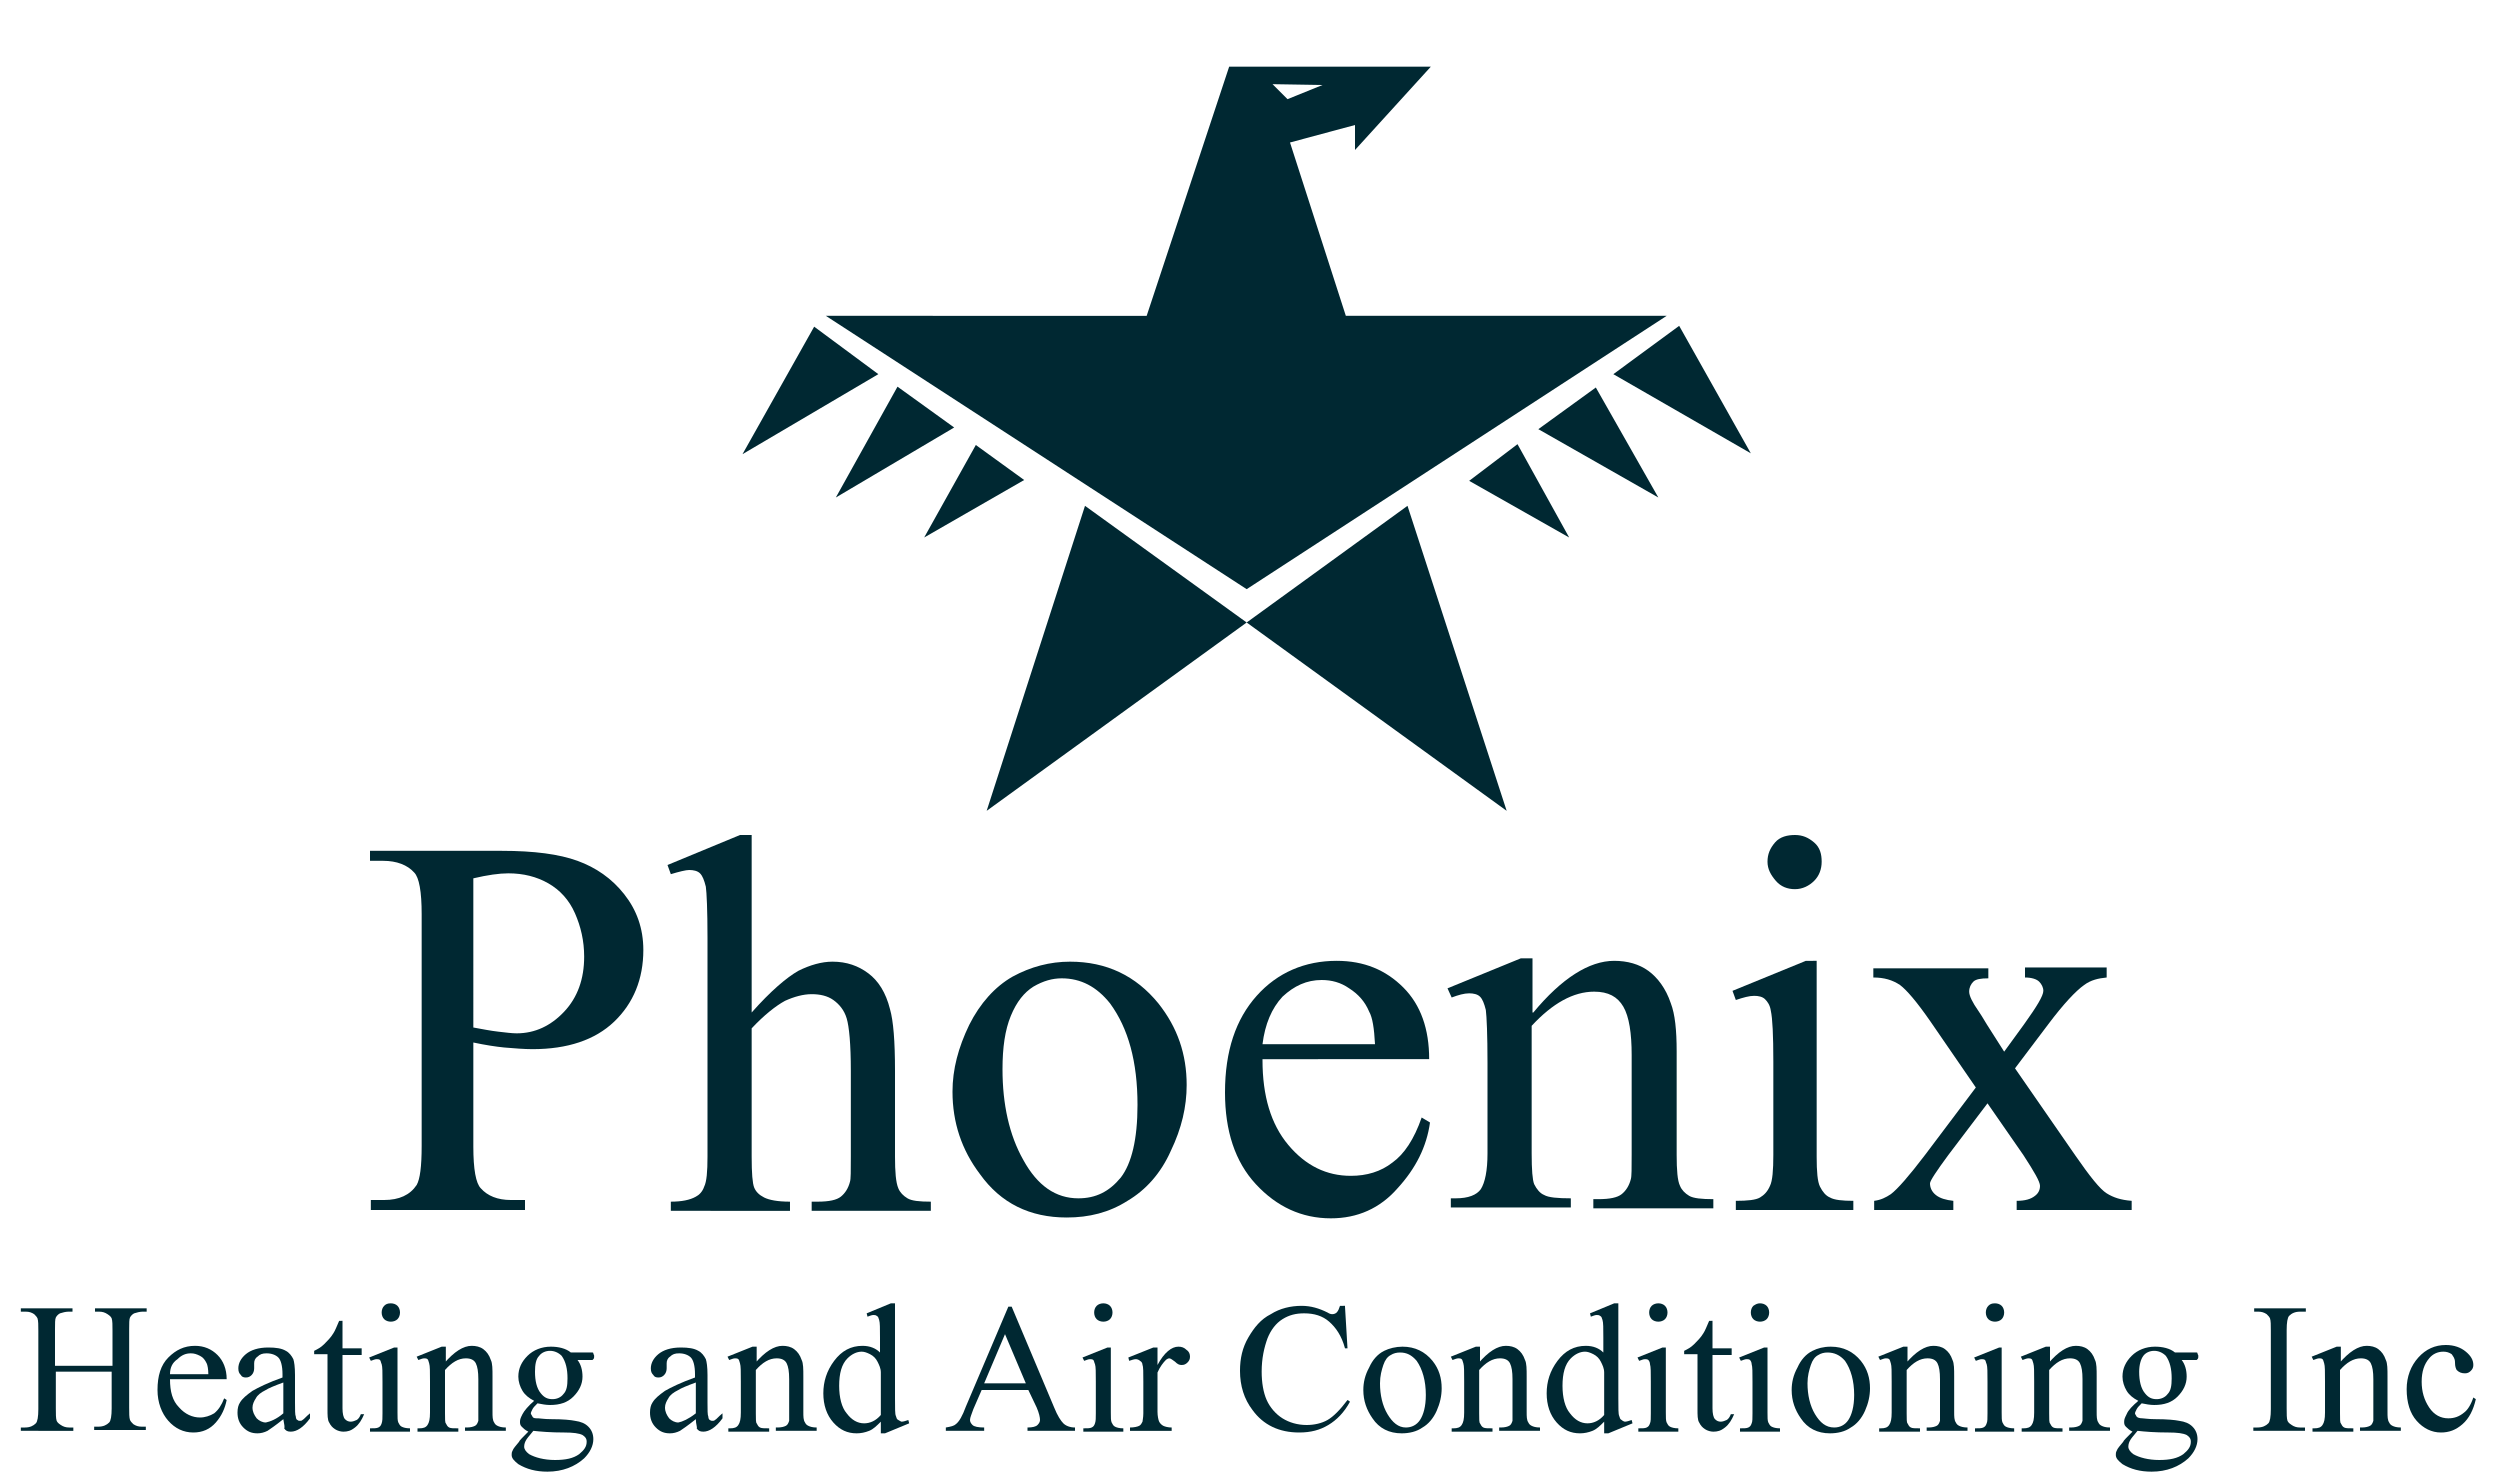 <?xml version="1.0" encoding="utf-8"?>
<!-- Generator: Adobe Illustrator 26.5.0, SVG Export Plug-In . SVG Version: 6.00 Build 0)  -->
<svg version="1.1" id="Layer_1" xmlns="http://www.w3.org/2000/svg" xmlns:xlink="http://www.w3.org/1999/xlink" x="0px" y="0px"
	 viewBox="0 0 300 177.7" style="enable-background:new 0 0 300 177.7;" xml:space="preserve">
<style type="text/css">
	.st0{fill:#002832;}
</style>
<g>
	<g>
		<polygon class="st0" points="89.1,54.5 97.7,39.2 105.4,44.9 		"/>
		<polygon class="st0" points="107.7,46.4 114.5,51.3 100.3,59.7 		"/>
		<polygon class="st0" points="117.1,53.4 122.9,57.6 110.9,64.5 		"/>
		<polygon class="st0" points="130.2,60.7 149.6,74.7 168.9,60.7 180.8,97.3 149.6,74.7 118.4,97.3 		"/>
		<polygon class="st0" points="176.3,57.7 182.1,53.3 188.3,64.5 		"/>
		<polygon class="st0" points="184.6,51.5 191.5,46.5 199,59.7 		"/>
		<polygon class="st0" points="193.6,44.9 201.5,39.1 210.1,54.4 		"/>
		<path class="st0" d="M161.5,37.9l-6.7-20.8l7.8-2.1v3l9.1-10h-24.2l-9.9,29.9H99.1l50.5,32.8l50.4-32.8H161.5z M152.7,10.1l6,0.1
			l-4.2,1.7L152.7,10.1z"/>
	</g>
</g>
<g>
	<path class="st0" d="M56.8,125.1v12.5c0,2.7,0.3,4.4,0.9,5c0.8,0.9,2,1.4,3.6,1.4H63v1.2H44.5v-1.2h1.6c1.8,0,3.1-0.6,3.9-1.8
		c0.4-0.7,0.6-2.2,0.6-4.7v-27.8c0-2.7-0.3-4.4-0.9-5c-0.8-0.9-2.1-1.4-3.7-1.4h-1.6v-1.2h15.8c3.9,0,6.9,0.4,9.1,1.2
		c2.2,0.8,4.1,2.1,5.6,4c1.5,1.9,2.3,4.1,2.3,6.7c0,3.5-1.2,6.4-3.5,8.6c-2.3,2.2-5.6,3.3-9.8,3.3c-1,0-2.2-0.1-3.4-0.2
		C59.5,125.6,58.2,125.4,56.8,125.1z M56.8,123.3c1.1,0.2,2.1,0.4,3,0.5c0.9,0.1,1.6,0.2,2.2,0.2c2.2,0,4.1-0.9,5.7-2.6
		c1.6-1.7,2.4-3.9,2.4-6.6c0-1.9-0.4-3.6-1.1-5.2s-1.8-2.8-3.2-3.6c-1.4-0.8-3-1.2-4.8-1.2c-1.1,0-2.5,0.2-4.2,0.6V123.3z"/>
	<path class="st0" d="M90.2,100.2v21.3c2.3-2.6,4.2-4.2,5.6-5c1.4-0.7,2.8-1.1,4.1-1.1c1.7,0,3.1,0.5,4.3,1.4
		c1.2,0.9,2.1,2.3,2.6,4.3c0.4,1.4,0.6,3.8,0.6,7.4v10.3c0,1.8,0.1,3.1,0.4,3.8c0.2,0.5,0.6,0.9,1.1,1.2c0.5,0.3,1.4,0.4,2.8,0.4
		v1.1H97.4v-1.1h0.7c1.4,0,2.3-0.2,2.8-0.6c0.5-0.4,0.9-1,1.1-1.8c0.1-0.3,0.1-1.3,0.1-3v-10.3c0-3.2-0.2-5.3-0.5-6.3
		c-0.3-1-0.9-1.7-1.6-2.2c-0.7-0.5-1.6-0.7-2.6-0.7c-1,0-2.1,0.3-3.2,0.8c-1.1,0.6-2.5,1.7-4,3.3v15.4c0,2,0.1,3.2,0.3,3.7
		c0.2,0.5,0.6,0.9,1.2,1.2c0.6,0.3,1.6,0.5,3.1,0.5v1.1H80.5v-1.1c1.3,0,2.3-0.2,3-0.6c0.4-0.2,0.8-0.6,1-1.2
		c0.3-0.6,0.4-1.8,0.4-3.6v-26.3c0-3.3-0.1-5.4-0.2-6.1c-0.2-0.8-0.4-1.3-0.7-1.6c-0.3-0.3-0.8-0.4-1.3-0.4c-0.4,0-1.2,0.2-2.2,0.5
		l-0.4-1.1l8.7-3.6H90.2z"/>
	<path class="st0" d="M128.4,115.4c4.4,0,7.9,1.7,10.6,5c2.3,2.9,3.4,6.1,3.4,9.8c0,2.6-0.6,5.2-1.9,7.9c-1.2,2.7-3,4.7-5.2,6
		c-2.2,1.4-4.6,2-7.3,2c-4.4,0-7.9-1.7-10.4-5.2c-2.2-2.9-3.3-6.2-3.3-9.9c0-2.7,0.7-5.3,2-8c1.3-2.6,3.1-4.6,5.2-5.8
		C123.7,116,126,115.4,128.4,115.4z M127.4,117.4c-1.1,0-2.2,0.3-3.4,1c-1.1,0.7-2,1.8-2.7,3.5c-0.7,1.7-1,3.8-1,6.4
		c0,4.2,0.8,7.9,2.5,10.9c1.7,3.1,3.9,4.6,6.6,4.6c2.1,0,3.7-0.8,5.1-2.5c1.3-1.7,2-4.6,2-8.7c0-5.2-1.1-9.2-3.3-12.2
		C131.6,118.4,129.7,117.4,127.4,117.4z"/>
	<path class="st0" d="M151.5,127.2c0,4.3,1,7.7,3.1,10.2c2.1,2.5,4.6,3.7,7.5,3.7c1.9,0,3.6-0.5,5-1.6c1.4-1,2.6-2.8,3.5-5.4l1,0.6
		c-0.4,2.9-1.7,5.5-3.9,7.9c-2.1,2.4-4.8,3.6-8,3.6c-3.5,0-6.5-1.4-9-4.1s-3.7-6.4-3.7-11c0-5,1.3-8.8,3.8-11.6
		c2.5-2.8,5.8-4.2,9.6-4.2c3.3,0,5.9,1.1,8,3.2c2.1,2.1,3.1,5,3.1,8.6H151.5z M151.5,125.3H165c-0.1-1.9-0.3-3.2-0.7-3.9
		c-0.5-1.2-1.3-2.1-2.4-2.8c-1-0.7-2.1-1-3.3-1c-1.8,0-3.3,0.7-4.7,2C152.6,121,151.8,122.9,151.5,125.3z"/>
	<path class="st0" d="M184,121.5c3.4-4.1,6.7-6.2,9.7-6.2c1.6,0,3,0.4,4.1,1.2c1.1,0.8,2.1,2.1,2.7,3.9c0.5,1.3,0.7,3.2,0.7,5.8
		v12.4c0,1.8,0.1,3.1,0.4,3.7c0.2,0.5,0.6,0.9,1.1,1.2c0.5,0.3,1.5,0.4,2.9,0.4v1.1h-14.4v-1.1h0.6c1.4,0,2.3-0.2,2.8-0.6
		c0.5-0.4,0.9-1,1.1-1.8c0.1-0.3,0.1-1.3,0.1-3v-11.9c0-2.6-0.3-4.6-1-5.8c-0.7-1.2-1.8-1.8-3.5-1.8c-2.5,0-5,1.4-7.5,4.1v15.3
		c0,2,0.1,3.2,0.3,3.7c0.3,0.6,0.7,1.1,1.2,1.3c0.5,0.3,1.6,0.4,3.2,0.4v1.1h-14.4v-1.1h0.6c1.5,0,2.5-0.4,3-1.1
		c0.5-0.8,0.8-2.2,0.8-4.3v-10.8c0-3.5-0.1-5.6-0.2-6.4c-0.2-0.8-0.4-1.3-0.7-1.6c-0.3-0.3-0.8-0.4-1.3-0.4c-0.6,0-1.3,0.2-2.1,0.5
		l-0.5-1.1l8.8-3.6h1.4V121.5z"/>
	<path class="st0" d="M218,115.4v23.4c0,1.8,0.1,3,0.4,3.6c0.3,0.6,0.7,1.1,1.2,1.3c0.5,0.3,1.5,0.4,2.8,0.4v1.1h-14.1v-1.1
		c1.4,0,2.4-0.1,2.9-0.4c0.5-0.3,0.9-0.7,1.2-1.4c0.3-0.6,0.4-1.9,0.4-3.7v-11.2c0-3.2-0.1-5.2-0.3-6.1c-0.1-0.7-0.4-1.1-0.7-1.4
		c-0.3-0.3-0.8-0.4-1.3-0.4c-0.6,0-1.3,0.2-2.2,0.5l-0.4-1.1l8.8-3.6H218z M215.4,100.2c0.9,0,1.6,0.3,2.3,0.9s0.9,1.4,0.9,2.3
		s-0.3,1.7-0.9,2.3s-1.4,1-2.3,1s-1.7-0.3-2.3-1s-1-1.4-1-2.3s0.3-1.6,0.9-2.3S214.5,100.2,215.4,100.2z"/>
	<path class="st0" d="M224.9,116.2h13.7v1.2c-0.9,0-1.5,0.1-1.8,0.4c-0.3,0.3-0.5,0.7-0.5,1.2c0,0.5,0.4,1.3,1.1,2.3
		c0.2,0.3,0.6,0.9,1,1.6l2.1,3.3l2.4-3.3c1.5-2.1,2.3-3.4,2.3-4c0-0.4-0.2-0.8-0.5-1.1s-0.9-0.5-1.7-0.5v-1.2h9.8v1.2
		c-1,0.1-1.9,0.3-2.7,0.9c-1,0.7-2.5,2.3-4.3,4.7l-4,5.3l7.2,10.4c1.8,2.6,3,4.1,3.8,4.6c0.8,0.5,1.7,0.8,3,0.9v1.1H242v-1.1
		c1,0,1.7-0.2,2.2-0.6c0.4-0.3,0.6-0.7,0.6-1.2c0-0.5-0.7-1.7-2-3.7l-4.3-6.2l-4.7,6.2c-1.4,1.9-2.2,3.1-2.2,3.4
		c0,0.5,0.2,1,0.7,1.4c0.5,0.4,1.2,0.6,2.1,0.7v1.1h-9.5v-1.1c0.8-0.1,1.4-0.4,2-0.8c0.8-0.6,2.2-2.2,4.1-4.7l6.1-8.1l-5.5-8
		c-1.6-2.3-2.8-3.7-3.6-4.3c-0.9-0.6-1.9-0.9-3.2-0.9V116.2z"/>
	<path class="st0" d="M6.7,163.9h6.8v-4.2c0-0.7,0-1.2-0.1-1.5c-0.1-0.2-0.2-0.3-0.5-0.5c-0.3-0.2-0.6-0.3-1-0.3h-0.5v-0.4h6.2v0.4
		h-0.5c-0.3,0-0.7,0.1-1,0.2c-0.2,0.1-0.4,0.3-0.5,0.5c-0.1,0.2-0.1,0.7-0.1,1.4v9.4c0,0.7,0,1.2,0.1,1.5c0.1,0.2,0.2,0.3,0.4,0.5
		c0.3,0.2,0.6,0.3,1,0.3h0.5v0.4h-6.2v-0.4h0.5c0.6,0,1-0.2,1.3-0.5c0.2-0.2,0.3-0.8,0.3-1.7v-4.4H6.7v4.4c0,0.7,0,1.2,0.1,1.5
		c0.1,0.2,0.2,0.3,0.5,0.5c0.3,0.2,0.6,0.3,1,0.3h0.5v0.4H2.5v-0.4H3c0.6,0,1-0.2,1.3-0.5c0.2-0.2,0.3-0.8,0.3-1.7v-9.4
		c0-0.7,0-1.2-0.1-1.5c-0.1-0.2-0.2-0.3-0.4-0.5c-0.3-0.2-0.6-0.3-1-0.3H2.5v-0.4h6.2v0.4H8.2c-0.3,0-0.7,0.1-1,0.2
		c-0.2,0.1-0.4,0.3-0.5,0.5c-0.1,0.2-0.1,0.7-0.1,1.4V163.9z"/>
	<path class="st0" d="M20.4,165.5c0,1.5,0.3,2.6,1.1,3.4c0.7,0.8,1.6,1.2,2.5,1.2c0.6,0,1.2-0.2,1.7-0.5c0.5-0.4,0.9-1,1.2-1.8
		l0.3,0.2c-0.2,1-0.6,1.9-1.3,2.7c-0.7,0.8-1.6,1.2-2.7,1.2c-1.2,0-2.2-0.5-3-1.4c-0.8-0.9-1.3-2.2-1.3-3.7c0-1.7,0.4-3,1.3-3.9
		c0.9-0.9,1.9-1.4,3.2-1.4c1.1,0,2,0.4,2.7,1.1c0.7,0.7,1.1,1.7,1.1,2.9H20.4z M20.4,164.9h4.6c0-0.6-0.1-1.1-0.2-1.3
		c-0.2-0.4-0.4-0.7-0.8-0.9s-0.7-0.3-1.1-0.3c-0.6,0-1.1,0.2-1.6,0.7C20.7,163.5,20.4,164.1,20.4,164.9z"/>
	<path class="st0" d="M34,170.3c-1,0.8-1.6,1.2-1.9,1.4c-0.4,0.2-0.8,0.3-1.2,0.3c-0.7,0-1.2-0.2-1.7-0.7s-0.7-1.1-0.7-1.8
		c0-0.5,0.1-0.9,0.3-1.2c0.3-0.5,0.8-0.9,1.5-1.4c0.7-0.4,1.9-1,3.6-1.6v-0.4c0-1-0.2-1.7-0.5-2s-0.8-0.5-1.4-0.5
		c-0.5,0-0.8,0.1-1.1,0.4c-0.3,0.2-0.4,0.5-0.4,0.8l0,0.6c0,0.3-0.1,0.6-0.3,0.8c-0.2,0.2-0.4,0.3-0.7,0.3c-0.3,0-0.5-0.1-0.6-0.3
		c-0.2-0.2-0.3-0.4-0.3-0.8c0-0.6,0.3-1.2,0.9-1.7c0.6-0.5,1.5-0.8,2.7-0.8c0.9,0,1.6,0.1,2.1,0.4c0.4,0.2,0.7,0.6,0.9,1
		c0.1,0.3,0.2,0.9,0.2,1.9v3.3c0,0.9,0,1.5,0.1,1.7c0,0.2,0.1,0.4,0.2,0.4c0.1,0.1,0.2,0.1,0.3,0.1c0.1,0,0.2,0,0.3-0.1
		c0.2-0.1,0.4-0.4,0.9-0.8v0.6c-0.8,1.1-1.6,1.6-2.3,1.6c-0.4,0-0.6-0.1-0.8-0.4C34.2,171.3,34.1,170.9,34,170.3z M34,169.6v-3.7
		c-1.1,0.4-1.8,0.7-2.1,0.9c-0.6,0.3-1,0.6-1.2,1c-0.2,0.3-0.4,0.7-0.4,1.1c0,0.5,0.2,0.9,0.5,1.3c0.3,0.3,0.7,0.5,1.1,0.5
		C32.4,170.6,33.2,170.3,34,169.6z"/>
	<path class="st0" d="M41.1,158.6v3.2h2.3v0.8h-2.3v6.4c0,0.6,0.1,1.1,0.3,1.3s0.4,0.3,0.7,0.3c0.2,0,0.5-0.1,0.7-0.2
		c0.2-0.1,0.4-0.4,0.5-0.7h0.4c-0.3,0.7-0.6,1.2-1.1,1.6c-0.5,0.4-0.9,0.5-1.4,0.5c-0.3,0-0.7-0.1-1-0.3c-0.3-0.2-0.5-0.4-0.7-0.8
		c-0.2-0.3-0.2-0.9-0.2-1.6v-6.6h-1.6v-0.4c0.4-0.2,0.8-0.4,1.2-0.8c0.4-0.4,0.8-0.8,1.1-1.3c0.2-0.3,0.4-0.8,0.7-1.5H41.1z"/>
	<path class="st0" d="M47.7,161.6v7.9c0,0.6,0,1,0.1,1.2c0.1,0.2,0.2,0.4,0.4,0.5c0.2,0.1,0.5,0.2,1,0.2v0.4h-4.8v-0.4
		c0.5,0,0.8,0,1-0.1c0.2-0.1,0.3-0.2,0.4-0.5s0.1-0.6,0.1-1.2v-3.8c0-1.1,0-1.8-0.1-2.1c-0.1-0.2-0.1-0.4-0.2-0.5
		c-0.1-0.1-0.3-0.1-0.4-0.1c-0.2,0-0.4,0.1-0.7,0.2l-0.2-0.4l3-1.2H47.7z M46.9,156.4c0.3,0,0.6,0.1,0.8,0.3
		c0.2,0.2,0.3,0.5,0.3,0.8s-0.1,0.6-0.3,0.8c-0.2,0.2-0.5,0.3-0.8,0.3s-0.6-0.1-0.8-0.3s-0.3-0.5-0.3-0.8s0.1-0.6,0.3-0.8
		C46.3,156.5,46.5,156.4,46.9,156.4z"/>
	<path class="st0" d="M53.3,163.6c1.2-1.4,2.3-2.1,3.3-2.1c0.5,0,1,0.1,1.4,0.4c0.4,0.3,0.7,0.7,0.9,1.3c0.2,0.4,0.2,1.1,0.2,2v4.2
		c0,0.6,0,1,0.2,1.3c0.1,0.2,0.2,0.3,0.4,0.4c0.2,0.1,0.5,0.2,1,0.2v0.4h-4.9v-0.4H56c0.5,0,0.8-0.1,1-0.2c0.2-0.1,0.3-0.3,0.4-0.6
		c0-0.1,0-0.4,0-1v-4c0-0.9-0.1-1.5-0.3-1.9c-0.2-0.4-0.6-0.6-1.2-0.6c-0.9,0-1.7,0.5-2.5,1.4v5.2c0,0.7,0,1.1,0.1,1.2
		c0.1,0.2,0.2,0.4,0.4,0.5c0.2,0.1,0.5,0.1,1.1,0.1v0.4h-4.9v-0.4h0.2c0.5,0,0.8-0.1,1-0.4c0.2-0.3,0.3-0.7,0.3-1.5v-3.7
		c0-1.2,0-1.9-0.1-2.2s-0.1-0.4-0.2-0.5c-0.1-0.1-0.3-0.1-0.4-0.1c-0.2,0-0.4,0.1-0.7,0.2l-0.2-0.4l3-1.2h0.5V163.6z"/>
	<path class="st0" d="M64.1,168.1c-0.6-0.3-1.1-0.7-1.4-1.2c-0.3-0.5-0.5-1.1-0.5-1.7c0-1,0.4-1.8,1.1-2.5c0.7-0.7,1.7-1.1,2.8-1.1
		c0.9,0,1.8,0.2,2.4,0.7h2.1c0.3,0,0.5,0,0.5,0c0,0,0.1,0,0.1,0.1c0,0.1,0.1,0.2,0.1,0.3c0,0.2,0,0.3-0.1,0.4c0,0-0.1,0.1-0.1,0.1
		s-0.2,0-0.5,0h-1.3c0.4,0.5,0.6,1.2,0.6,2c0,0.9-0.4,1.7-1.1,2.4c-0.7,0.7-1.6,1-2.8,1c-0.5,0-1-0.1-1.5-0.2
		c-0.3,0.3-0.5,0.5-0.6,0.7c-0.1,0.2-0.2,0.4-0.2,0.5c0,0.1,0.1,0.2,0.2,0.4s0.3,0.2,0.7,0.2c0.2,0,0.7,0.1,1.5,0.1
		c1.5,0,2.4,0.1,2.9,0.2c0.7,0.1,1.2,0.3,1.6,0.7s0.6,0.9,0.6,1.5c0,0.8-0.4,1.6-1.1,2.3c-1.1,1-2.6,1.6-4.4,1.6
		c-1.4,0-2.5-0.3-3.5-0.9c-0.5-0.4-0.8-0.7-0.8-1.1c0-0.2,0-0.3,0.1-0.5c0.1-0.3,0.4-0.6,0.8-1.1c0-0.1,0.4-0.5,1.1-1.2
		c-0.4-0.2-0.6-0.4-0.8-0.6c-0.2-0.2-0.2-0.4-0.2-0.6c0-0.3,0.1-0.5,0.3-0.9S63.4,168.7,64.1,168.1z M64,171.7
		c-0.3,0.4-0.6,0.7-0.8,1s-0.3,0.6-0.3,0.9c0,0.3,0.2,0.6,0.6,0.9c0.7,0.4,1.8,0.7,3.1,0.7c1.3,0,2.2-0.2,2.9-0.7
		c0.6-0.5,0.9-0.9,0.9-1.5c0-0.4-0.2-0.6-0.5-0.8c-0.4-0.2-1.1-0.3-2.2-0.3C66.1,171.9,64.9,171.8,64,171.7z M66,162.1
		c-0.5,0-1,0.2-1.3,0.6c-0.4,0.4-0.5,1.1-0.5,1.9c0,1.1,0.2,2,0.7,2.6c0.4,0.5,0.8,0.7,1.4,0.7c0.5,0,1-0.2,1.3-0.6
		c0.4-0.4,0.5-1,0.5-1.9c0-1.1-0.2-2-0.7-2.7C67,162.3,66.5,162.1,66,162.1z"/>
	<path class="st0" d="M83.5,170.3c-1,0.8-1.6,1.2-1.9,1.4c-0.4,0.2-0.8,0.3-1.2,0.3c-0.7,0-1.2-0.2-1.7-0.7s-0.7-1.1-0.7-1.8
		c0-0.5,0.1-0.9,0.3-1.2c0.3-0.5,0.8-0.9,1.5-1.4c0.7-0.4,1.9-1,3.6-1.6v-0.4c0-1-0.2-1.7-0.5-2s-0.8-0.5-1.4-0.5
		c-0.5,0-0.8,0.1-1.1,0.4c-0.3,0.2-0.4,0.5-0.4,0.8l0,0.6c0,0.3-0.1,0.6-0.3,0.8c-0.2,0.2-0.4,0.3-0.7,0.3c-0.3,0-0.5-0.1-0.6-0.3
		c-0.2-0.2-0.3-0.4-0.3-0.8c0-0.6,0.3-1.2,0.9-1.7c0.6-0.5,1.5-0.8,2.7-0.8c0.9,0,1.6,0.1,2.1,0.4c0.4,0.2,0.7,0.6,0.9,1
		c0.1,0.3,0.2,0.9,0.2,1.9v3.3c0,0.9,0,1.5,0.1,1.7c0,0.2,0.1,0.4,0.2,0.4c0.1,0.1,0.2,0.1,0.3,0.1c0.1,0,0.2,0,0.3-0.1
		c0.2-0.1,0.4-0.4,0.9-0.8v0.6c-0.8,1.1-1.6,1.6-2.3,1.6c-0.4,0-0.6-0.1-0.8-0.4C83.7,171.3,83.5,170.9,83.5,170.3z M83.5,169.6
		v-3.7c-1.1,0.4-1.8,0.7-2.1,0.9c-0.6,0.3-1,0.6-1.2,1c-0.2,0.3-0.4,0.7-0.4,1.1c0,0.5,0.2,0.9,0.5,1.3c0.3,0.3,0.7,0.5,1.1,0.5
		C81.9,170.6,82.6,170.3,83.5,169.6z"/>
	<path class="st0" d="M90.6,163.6c1.2-1.4,2.3-2.1,3.3-2.1c0.5,0,1,0.1,1.4,0.4c0.4,0.3,0.7,0.7,0.9,1.3c0.2,0.4,0.2,1.1,0.2,2v4.2
		c0,0.6,0,1,0.2,1.3c0.1,0.2,0.2,0.3,0.4,0.4c0.2,0.1,0.5,0.2,1,0.2v0.4h-4.9v-0.4h0.2c0.5,0,0.8-0.1,1-0.2c0.2-0.1,0.3-0.3,0.4-0.6
		c0-0.1,0-0.4,0-1v-4c0-0.9-0.1-1.5-0.3-1.9c-0.2-0.4-0.6-0.6-1.2-0.6c-0.9,0-1.7,0.5-2.5,1.4v5.2c0,0.7,0,1.1,0.1,1.2
		c0.1,0.2,0.2,0.4,0.4,0.5c0.2,0.1,0.5,0.1,1.1,0.1v0.4h-4.9v-0.4h0.2c0.5,0,0.8-0.1,1-0.4c0.2-0.3,0.3-0.7,0.3-1.5v-3.7
		c0-1.2,0-1.9-0.1-2.2s-0.1-0.4-0.2-0.5c-0.1-0.1-0.3-0.1-0.4-0.1c-0.2,0-0.4,0.1-0.7,0.2l-0.2-0.4l3-1.2h0.5V163.6z"/>
	<path class="st0" d="M105.7,170.6c-0.5,0.5-0.9,0.9-1.4,1.1c-0.5,0.2-1,0.3-1.5,0.3c-1.1,0-2-0.4-2.8-1.3c-0.8-0.9-1.2-2.1-1.2-3.5
		s0.4-2.7,1.3-3.9c0.9-1.2,2-1.8,3.4-1.8c0.9,0,1.6,0.3,2.1,0.8v-1.8c0-1.1,0-1.8-0.1-2.1s-0.1-0.4-0.3-0.5
		c-0.1-0.1-0.3-0.1-0.4-0.1c-0.2,0-0.4,0.1-0.7,0.2l-0.1-0.4l2.9-1.2h0.5v11.4c0,1.2,0,1.9,0.1,2.1c0.1,0.3,0.1,0.4,0.3,0.5
		s0.3,0.2,0.4,0.2c0.2,0,0.5-0.1,0.8-0.2l0.1,0.4l-2.9,1.2h-0.5V170.6z M105.7,169.8v-5.1c0-0.5-0.2-0.9-0.4-1.3s-0.5-0.7-0.9-0.9
		c-0.4-0.2-0.7-0.3-1-0.3c-0.6,0-1.2,0.3-1.7,0.8c-0.7,0.7-1,1.8-1,3.3c0,1.4,0.3,2.6,0.9,3.3c0.6,0.8,1.3,1.2,2.1,1.2
		C104.4,170.8,105.1,170.5,105.7,169.8z"/>
	<path class="st0" d="M123.4,166.8h-5.6l-1,2.3c-0.2,0.6-0.4,1-0.4,1.3c0,0.2,0.1,0.4,0.3,0.6c0.2,0.2,0.7,0.3,1.4,0.3v0.4h-4.6
		v-0.4c0.6-0.1,1-0.2,1.2-0.4c0.4-0.3,0.8-1,1.2-2.1l5.1-12h0.4l5.1,12.1c0.4,1,0.8,1.6,1.1,1.9c0.3,0.3,0.8,0.5,1.4,0.5v0.4h-5.7
		v-0.4c0.6,0,1-0.1,1.2-0.3s0.3-0.4,0.3-0.6c0-0.3-0.1-0.8-0.4-1.5L123.4,166.8z M123.1,166l-2.5-5.9l-2.5,5.9H123.1z"/>
	<path class="st0" d="M133.3,161.6v7.9c0,0.6,0,1,0.1,1.2c0.1,0.2,0.2,0.4,0.4,0.5c0.2,0.1,0.5,0.2,1,0.2v0.4H130v-0.4
		c0.5,0,0.8,0,1-0.1c0.2-0.1,0.3-0.2,0.4-0.5s0.1-0.6,0.1-1.2v-3.8c0-1.1,0-1.8-0.1-2.1c-0.1-0.2-0.1-0.4-0.2-0.5
		c-0.1-0.1-0.3-0.1-0.4-0.1c-0.2,0-0.4,0.1-0.7,0.2l-0.2-0.4l3-1.2H133.3z M132.4,156.4c0.3,0,0.6,0.1,0.8,0.3
		c0.2,0.2,0.3,0.5,0.3,0.8s-0.1,0.6-0.3,0.8c-0.2,0.2-0.5,0.3-0.8,0.3s-0.6-0.1-0.8-0.3s-0.3-0.5-0.3-0.8s0.1-0.6,0.3-0.8
		C131.8,156.5,132.1,156.4,132.4,156.4z"/>
	<path class="st0" d="M138.9,161.6v2.2c0.8-1.5,1.7-2.2,2.5-2.2c0.4,0,0.7,0.1,1,0.4c0.3,0.2,0.4,0.5,0.4,0.8c0,0.3-0.1,0.5-0.3,0.7
		c-0.2,0.2-0.4,0.3-0.7,0.3c-0.3,0-0.5-0.1-0.8-0.4c-0.3-0.2-0.5-0.4-0.7-0.4c-0.1,0-0.3,0.1-0.4,0.2c-0.3,0.3-0.7,0.8-1,1.5v4.7
		c0,0.5,0.1,1,0.2,1.2c0.1,0.2,0.3,0.4,0.5,0.5s0.6,0.2,1,0.2v0.4h-5v-0.4c0.5,0,0.9-0.1,1.1-0.2c0.2-0.1,0.3-0.3,0.4-0.5
		c0-0.1,0.1-0.5,0.1-1v-3.8c0-1.1,0-1.8-0.1-2c0-0.2-0.1-0.4-0.3-0.5c-0.1-0.1-0.3-0.2-0.5-0.2c-0.2,0-0.5,0.1-0.8,0.2l-0.1-0.4
		l3-1.2H138.9z"/>
	<path class="st0" d="M161.4,156.8l0.3,5h-0.3c-0.4-1.5-1.1-2.5-1.9-3.2c-0.8-0.7-1.8-1-3-1c-1,0-1.8,0.2-2.6,0.7
		c-0.8,0.5-1.4,1.3-1.8,2.3c-0.4,1.1-0.7,2.4-0.7,4c0,1.3,0.2,2.5,0.6,3.4s1.1,1.7,1.9,2.2c0.8,0.5,1.8,0.8,2.9,0.8
		c0.9,0,1.8-0.2,2.5-0.6c0.7-0.4,1.5-1.2,2.4-2.4l0.3,0.2c-0.7,1.3-1.6,2.2-2.6,2.8s-2.1,0.9-3.5,0.9c-2.4,0-4.3-0.9-5.6-2.7
		c-1-1.3-1.5-2.9-1.5-4.7c0-1.5,0.3-2.8,1-4c0.7-1.2,1.5-2.2,2.7-2.8c1.1-0.7,2.4-1,3.7-1c1.1,0,2.1,0.3,3.1,0.8
		c0.3,0.2,0.5,0.2,0.6,0.2c0.2,0,0.4-0.1,0.5-0.2c0.2-0.2,0.3-0.5,0.4-0.8H161.4z"/>
	<path class="st0" d="M168.3,161.6c1.5,0,2.7,0.6,3.6,1.7c0.8,1,1.1,2.1,1.1,3.3c0,0.9-0.2,1.8-0.6,2.7c-0.4,0.9-1,1.6-1.7,2
		c-0.7,0.5-1.6,0.7-2.5,0.7c-1.5,0-2.7-0.6-3.5-1.8c-0.7-1-1.1-2.1-1.1-3.4c0-0.9,0.2-1.8,0.7-2.7c0.4-0.9,1-1.6,1.8-2
		C166.7,161.8,167.5,161.6,168.3,161.6z M168,162.3c-0.4,0-0.8,0.1-1.1,0.3c-0.4,0.2-0.7,0.6-0.9,1.2s-0.4,1.3-0.4,2.2
		c0,1.4,0.3,2.7,0.9,3.7c0.6,1,1.3,1.6,2.2,1.6c0.7,0,1.3-0.3,1.7-0.9s0.7-1.6,0.7-3c0-1.7-0.4-3.1-1.1-4.1
		C169.4,162.6,168.8,162.3,168,162.3z"/>
	<path class="st0" d="M177.4,163.6c1.2-1.4,2.3-2.1,3.3-2.1c0.5,0,1,0.1,1.4,0.4c0.4,0.3,0.7,0.7,0.9,1.3c0.2,0.4,0.2,1.1,0.2,2v4.2
		c0,0.6,0,1,0.2,1.3c0.1,0.2,0.2,0.3,0.4,0.4c0.2,0.1,0.5,0.2,1,0.2v0.4h-4.9v-0.4h0.2c0.5,0,0.8-0.1,1-0.2c0.2-0.1,0.3-0.3,0.4-0.6
		c0-0.1,0-0.4,0-1v-4c0-0.9-0.1-1.5-0.3-1.9c-0.2-0.4-0.6-0.6-1.2-0.6c-0.9,0-1.7,0.5-2.5,1.4v5.2c0,0.7,0,1.1,0.1,1.2
		c0.1,0.2,0.2,0.4,0.4,0.5c0.2,0.1,0.5,0.1,1.1,0.1v0.4h-4.9v-0.4h0.2c0.5,0,0.8-0.1,1-0.4c0.2-0.3,0.3-0.7,0.3-1.5v-3.7
		c0-1.2,0-1.9-0.1-2.2c-0.1-0.3-0.1-0.4-0.2-0.5s-0.3-0.1-0.4-0.1c-0.2,0-0.4,0.1-0.7,0.2l-0.2-0.4l3-1.2h0.5V163.6z"/>
	<path class="st0" d="M192.5,170.6c-0.5,0.5-0.9,0.9-1.4,1.1c-0.5,0.2-1,0.3-1.5,0.3c-1.1,0-2-0.4-2.8-1.3c-0.8-0.9-1.2-2.1-1.2-3.5
		s0.4-2.7,1.3-3.9c0.9-1.2,2-1.8,3.4-1.8c0.9,0,1.6,0.3,2.1,0.8v-1.8c0-1.1,0-1.8-0.1-2.1c-0.1-0.3-0.1-0.4-0.3-0.5
		c-0.1-0.1-0.3-0.1-0.4-0.1c-0.2,0-0.4,0.1-0.7,0.2l-0.1-0.4l2.9-1.2h0.5v11.4c0,1.2,0,1.9,0.1,2.1c0.1,0.3,0.1,0.4,0.3,0.5
		c0.1,0.1,0.3,0.2,0.4,0.2c0.2,0,0.5-0.1,0.8-0.2l0.1,0.4L193,172h-0.5V170.6z M192.5,169.8v-5.1c0-0.5-0.2-0.9-0.4-1.3
		s-0.5-0.7-0.9-0.9c-0.4-0.2-0.7-0.3-1-0.3c-0.6,0-1.2,0.3-1.7,0.8c-0.7,0.7-1,1.8-1,3.3c0,1.4,0.3,2.6,0.9,3.3
		c0.6,0.8,1.3,1.2,2.1,1.2C191.2,170.8,191.9,170.5,192.5,169.8z"/>
	<path class="st0" d="M199.9,161.6v7.9c0,0.6,0,1,0.1,1.2c0.1,0.2,0.2,0.4,0.4,0.5s0.5,0.2,1,0.2v0.4h-4.8v-0.4c0.5,0,0.8,0,1-0.1
		c0.2-0.1,0.3-0.2,0.4-0.5c0.1-0.2,0.1-0.6,0.1-1.2v-3.8c0-1.1,0-1.8-0.1-2.1c0-0.2-0.1-0.4-0.2-0.5c-0.1-0.1-0.3-0.1-0.4-0.1
		c-0.2,0-0.4,0.1-0.7,0.2l-0.2-0.4l3-1.2H199.9z M199,156.4c0.3,0,0.6,0.1,0.8,0.3c0.2,0.2,0.3,0.5,0.3,0.8s-0.1,0.6-0.3,0.8
		c-0.2,0.2-0.5,0.3-0.8,0.3s-0.6-0.1-0.8-0.3s-0.3-0.5-0.3-0.8s0.1-0.6,0.3-0.8C198.4,156.5,198.7,156.4,199,156.4z"/>
	<path class="st0" d="M205.5,158.6v3.2h2.3v0.8h-2.3v6.4c0,0.6,0.1,1.1,0.3,1.3c0.2,0.2,0.4,0.3,0.7,0.3c0.2,0,0.5-0.1,0.7-0.2
		c0.2-0.1,0.4-0.4,0.5-0.7h0.4c-0.3,0.7-0.6,1.2-1.1,1.6c-0.5,0.4-0.9,0.5-1.4,0.5c-0.3,0-0.7-0.1-1-0.3c-0.3-0.2-0.5-0.4-0.7-0.8
		c-0.2-0.3-0.2-0.9-0.2-1.6v-6.6h-1.6v-0.4c0.4-0.2,0.8-0.4,1.2-0.8c0.4-0.4,0.8-0.8,1.1-1.3c0.2-0.3,0.4-0.8,0.7-1.5H205.5z"/>
	<path class="st0" d="M212.1,161.6v7.9c0,0.6,0,1,0.1,1.2c0.1,0.2,0.2,0.4,0.4,0.5s0.5,0.2,1,0.2v0.4h-4.8v-0.4c0.5,0,0.8,0,1-0.1
		c0.2-0.1,0.3-0.2,0.4-0.5c0.1-0.2,0.1-0.6,0.1-1.2v-3.8c0-1.1,0-1.8-0.1-2.1c0-0.2-0.1-0.4-0.2-0.5c-0.1-0.1-0.3-0.1-0.4-0.1
		c-0.2,0-0.4,0.1-0.7,0.2l-0.2-0.4l3-1.2H212.1z M211.2,156.4c0.3,0,0.6,0.1,0.8,0.3c0.2,0.2,0.3,0.5,0.3,0.8s-0.1,0.6-0.3,0.8
		c-0.2,0.2-0.5,0.3-0.8,0.3s-0.6-0.1-0.8-0.3s-0.3-0.5-0.3-0.8s0.1-0.6,0.3-0.8C210.7,156.5,210.9,156.4,211.2,156.4z"/>
	<path class="st0" d="M219.7,161.6c1.5,0,2.7,0.6,3.6,1.7c0.8,1,1.1,2.1,1.1,3.3c0,0.9-0.2,1.8-0.6,2.7s-1,1.6-1.7,2
		c-0.7,0.5-1.6,0.7-2.5,0.7c-1.5,0-2.7-0.6-3.5-1.8c-0.7-1-1.1-2.1-1.1-3.4c0-0.9,0.2-1.8,0.7-2.7c0.4-0.9,1-1.6,1.8-2
		C218.1,161.8,218.8,161.6,219.7,161.6z M219.3,162.3c-0.4,0-0.8,0.1-1.1,0.3c-0.4,0.2-0.7,0.6-0.9,1.2s-0.4,1.3-0.4,2.2
		c0,1.4,0.3,2.7,0.9,3.7c0.6,1,1.3,1.6,2.3,1.6c0.7,0,1.3-0.3,1.7-0.9s0.7-1.6,0.7-3c0-1.7-0.4-3.1-1.1-4.1
		C220.8,162.6,220.1,162.3,219.3,162.3z"/>
	<path class="st0" d="M228.7,163.6c1.2-1.4,2.3-2.1,3.3-2.1c0.5,0,1,0.1,1.4,0.4c0.4,0.3,0.7,0.7,0.9,1.3c0.2,0.4,0.2,1.1,0.2,2v4.2
		c0,0.6,0,1,0.2,1.3c0.1,0.2,0.2,0.3,0.4,0.4s0.5,0.2,1,0.2v0.4h-4.9v-0.4h0.2c0.5,0,0.8-0.1,1-0.2c0.2-0.1,0.3-0.3,0.4-0.6
		c0-0.1,0-0.4,0-1v-4c0-0.9-0.1-1.5-0.3-1.9c-0.2-0.4-0.6-0.6-1.2-0.6c-0.9,0-1.7,0.5-2.5,1.4v5.2c0,0.7,0,1.1,0.1,1.2
		c0.1,0.2,0.2,0.4,0.4,0.5c0.2,0.1,0.5,0.1,1.1,0.1v0.4h-4.9v-0.4h0.2c0.5,0,0.8-0.1,1-0.4c0.2-0.3,0.3-0.7,0.3-1.5v-3.7
		c0-1.2,0-1.9-0.1-2.2c-0.1-0.3-0.1-0.4-0.2-0.5c-0.1-0.1-0.3-0.1-0.4-0.1c-0.2,0-0.4,0.1-0.7,0.2l-0.2-0.4l3-1.2h0.5V163.6z"/>
	<path class="st0" d="M240.2,161.6v7.9c0,0.6,0,1,0.1,1.2c0.1,0.2,0.2,0.4,0.4,0.5c0.2,0.1,0.5,0.2,1,0.2v0.4H237v-0.4
		c0.5,0,0.8,0,1-0.1s0.3-0.2,0.4-0.5c0.1-0.2,0.1-0.6,0.1-1.2v-3.8c0-1.1,0-1.8-0.1-2.1c-0.1-0.2-0.1-0.4-0.2-0.5
		c-0.1-0.1-0.3-0.1-0.4-0.1c-0.2,0-0.4,0.1-0.7,0.2l-0.2-0.4l3-1.2H240.2z M239.4,156.4c0.3,0,0.6,0.1,0.8,0.3
		c0.2,0.2,0.3,0.5,0.3,0.8s-0.1,0.6-0.3,0.8s-0.5,0.3-0.8,0.3s-0.6-0.1-0.8-0.3s-0.3-0.5-0.3-0.8s0.1-0.6,0.3-0.8
		C238.8,156.5,239,156.4,239.4,156.4z"/>
	<path class="st0" d="M245.8,163.6c1.2-1.4,2.3-2.1,3.3-2.1c0.5,0,1,0.1,1.4,0.4c0.4,0.3,0.7,0.7,0.9,1.3c0.2,0.4,0.2,1.1,0.2,2v4.2
		c0,0.6,0,1,0.2,1.3c0.1,0.2,0.2,0.3,0.4,0.4c0.2,0.1,0.5,0.2,1,0.2v0.4h-4.9v-0.4h0.2c0.5,0,0.8-0.1,1-0.2c0.2-0.1,0.3-0.3,0.4-0.6
		c0-0.1,0-0.4,0-1v-4c0-0.9-0.1-1.5-0.3-1.9c-0.2-0.4-0.6-0.6-1.2-0.6c-0.9,0-1.7,0.5-2.5,1.4v5.2c0,0.7,0,1.1,0.1,1.2
		c0.1,0.2,0.2,0.4,0.4,0.5c0.2,0.1,0.5,0.1,1.1,0.1v0.4h-4.9v-0.4h0.2c0.5,0,0.8-0.1,1-0.4c0.2-0.3,0.3-0.7,0.3-1.5v-3.7
		c0-1.2,0-1.9-0.1-2.2c-0.1-0.3-0.1-0.4-0.2-0.5s-0.3-0.1-0.4-0.1c-0.2,0-0.4,0.1-0.7,0.2l-0.2-0.4l3-1.2h0.5V163.6z"/>
	<path class="st0" d="M256.6,168.1c-0.6-0.3-1.1-0.7-1.4-1.2c-0.3-0.5-0.5-1.1-0.5-1.7c0-1,0.4-1.8,1.1-2.5s1.7-1.1,2.8-1.1
		c0.9,0,1.8,0.2,2.4,0.7h2.1c0.3,0,0.5,0,0.5,0c0,0,0.1,0,0.1,0.1c0,0.1,0.1,0.2,0.1,0.3c0,0.2,0,0.3-0.1,0.4c0,0-0.1,0.1-0.1,0.1
		c-0.1,0-0.2,0-0.5,0h-1.3c0.4,0.5,0.6,1.2,0.6,2c0,0.9-0.4,1.7-1.1,2.4c-0.7,0.7-1.6,1-2.8,1c-0.5,0-1-0.1-1.5-0.2
		c-0.3,0.3-0.5,0.5-0.6,0.7c-0.1,0.2-0.2,0.4-0.2,0.5c0,0.1,0.1,0.2,0.2,0.4c0.1,0.1,0.3,0.2,0.7,0.2c0.2,0,0.7,0.1,1.5,0.1
		c1.5,0,2.4,0.1,2.9,0.2c0.7,0.1,1.2,0.3,1.6,0.7c0.4,0.4,0.6,0.9,0.6,1.5c0,0.8-0.4,1.6-1.1,2.3c-1.1,1-2.6,1.6-4.4,1.6
		c-1.4,0-2.5-0.3-3.5-0.9c-0.5-0.4-0.8-0.7-0.8-1.1c0-0.2,0-0.3,0.1-0.5c0.1-0.3,0.4-0.6,0.8-1.1c0-0.1,0.4-0.5,1.1-1.2
		c-0.4-0.2-0.6-0.4-0.8-0.6c-0.2-0.2-0.2-0.4-0.2-0.6c0-0.3,0.1-0.5,0.3-0.9C255.4,169.2,255.9,168.7,256.6,168.1z M256.5,171.7
		c-0.3,0.4-0.6,0.7-0.8,1s-0.3,0.6-0.3,0.9c0,0.3,0.2,0.6,0.6,0.9c0.7,0.4,1.8,0.7,3.1,0.7c1.3,0,2.2-0.2,2.9-0.7
		c0.6-0.5,0.9-0.9,0.9-1.5c0-0.4-0.2-0.6-0.5-0.8c-0.4-0.2-1.1-0.3-2.2-0.3C258.6,171.9,257.4,171.8,256.5,171.7z M258.5,162.1
		c-0.5,0-1,0.2-1.3,0.6s-0.5,1.1-0.5,1.9c0,1.1,0.2,2,0.7,2.6c0.4,0.5,0.8,0.7,1.4,0.7c0.5,0,1-0.2,1.3-0.6c0.4-0.4,0.5-1,0.5-1.9
		c0-1.1-0.2-2-0.7-2.7C259.5,162.3,259,162.1,258.5,162.1z"/>
	<path class="st0" d="M276.6,171.3v0.4h-6.2v-0.4h0.5c0.6,0,1-0.2,1.3-0.5c0.2-0.2,0.3-0.8,0.3-1.7v-9.4c0-0.7,0-1.2-0.1-1.5
		c-0.1-0.2-0.2-0.3-0.4-0.5c-0.3-0.2-0.6-0.3-1-0.3h-0.5v-0.4h6.2v0.4H276c-0.6,0-1,0.2-1.3,0.5c-0.2,0.2-0.3,0.8-0.3,1.7v9.4
		c0,0.7,0,1.2,0.1,1.5c0.1,0.2,0.2,0.3,0.5,0.5c0.3,0.2,0.6,0.3,1,0.3H276.6z"/>
	<path class="st0" d="M280.7,163.6c1.2-1.4,2.3-2.1,3.3-2.1c0.5,0,1,0.1,1.4,0.4c0.4,0.3,0.7,0.7,0.9,1.3c0.2,0.4,0.2,1.1,0.2,2v4.2
		c0,0.6,0,1,0.2,1.3c0.1,0.2,0.2,0.3,0.4,0.4c0.2,0.1,0.5,0.2,1,0.2v0.4h-4.9v-0.4h0.2c0.5,0,0.8-0.1,1-0.2c0.2-0.1,0.3-0.3,0.4-0.6
		c0-0.1,0-0.4,0-1v-4c0-0.9-0.1-1.5-0.3-1.9c-0.2-0.4-0.6-0.6-1.2-0.6c-0.9,0-1.7,0.5-2.5,1.4v5.2c0,0.7,0,1.1,0.1,1.2
		c0.1,0.2,0.2,0.4,0.4,0.5c0.2,0.1,0.5,0.1,1.1,0.1v0.4h-4.9v-0.4h0.2c0.5,0,0.8-0.1,1-0.4c0.2-0.3,0.3-0.7,0.3-1.5v-3.7
		c0-1.2,0-1.9-0.1-2.2c-0.1-0.3-0.1-0.4-0.2-0.5s-0.3-0.1-0.4-0.1c-0.2,0-0.4,0.1-0.7,0.2l-0.2-0.4l3-1.2h0.5V163.6z"/>
	<path class="st0" d="M297.1,167.9c-0.3,1.3-0.8,2.3-1.6,3c-0.8,0.7-1.6,1-2.6,1c-1.1,0-2.1-0.5-2.9-1.4c-0.8-0.9-1.2-2.2-1.2-3.8
		c0-1.5,0.5-2.8,1.4-3.8c0.9-1,2-1.5,3.3-1.5c1,0,1.8,0.3,2.4,0.8c0.6,0.5,0.9,1,0.9,1.6c0,0.3-0.1,0.5-0.3,0.7
		c-0.2,0.2-0.4,0.3-0.7,0.3c-0.4,0-0.7-0.1-1-0.4c-0.1-0.2-0.2-0.4-0.2-0.9s-0.2-0.7-0.4-1c-0.3-0.2-0.6-0.3-1-0.3
		c-0.7,0-1.3,0.3-1.7,0.8c-0.6,0.7-0.9,1.6-0.9,2.8c0,1.2,0.3,2.2,0.9,3.1c0.6,0.9,1.4,1.3,2.3,1.3c0.7,0,1.3-0.2,1.9-0.7
		c0.4-0.3,0.8-0.9,1.1-1.8L297.1,167.9z"/>
</g>
</svg>
